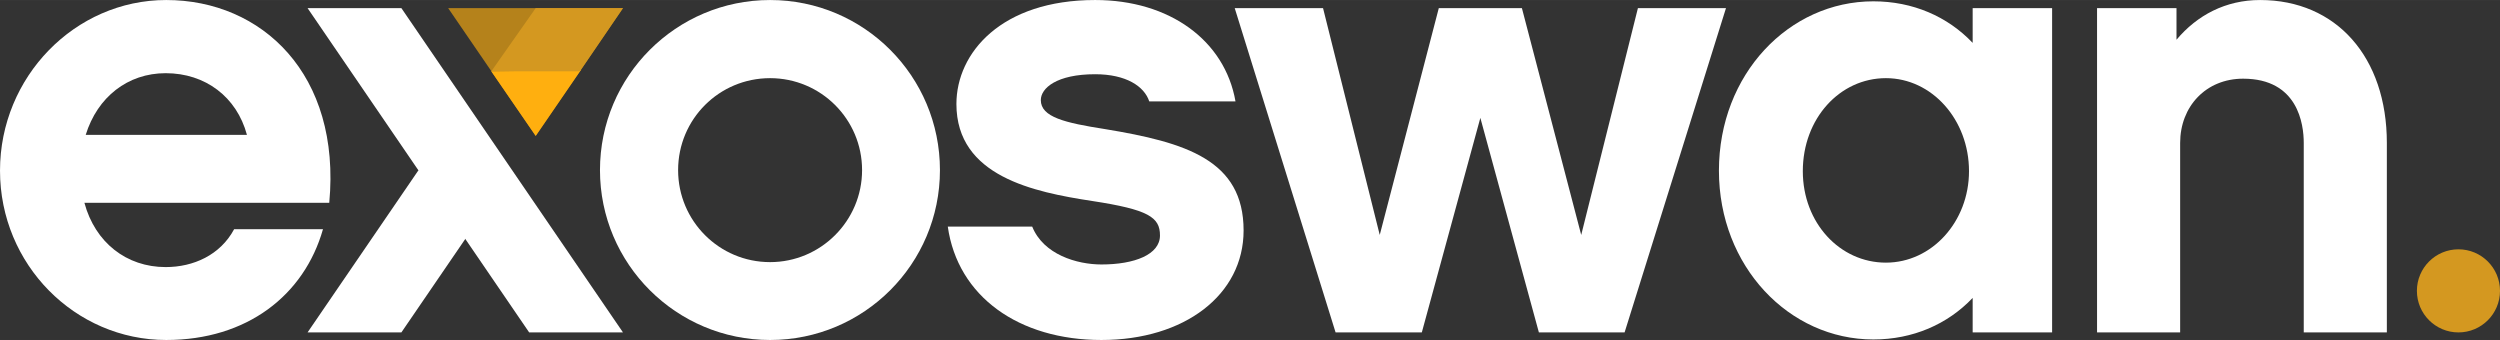 <?xml version="1.0" encoding="UTF-8"?> <!-- Creator: CorelDRAW X7 --> <svg xmlns="http://www.w3.org/2000/svg" xmlns:xlink="http://www.w3.org/1999/xlink" xml:space="preserve" width="95.673mm" height="13.012mm" version="1.1" style="shape-rendering:geometricPrecision; text-rendering:geometricPrecision; image-rendering:optimizeQuality; fill-rule:evenodd; clip-rule:evenodd" viewBox="0 0 9567 1301"><rect x="0" y="0" width="9567" height="1301" fill="#333333" stroke="none"/> <defs> <style type="text/css"> <![CDATA[ .fil1 {fill:#B5821B} .fil3 {fill:#D49820} .fil2 {fill:#FFAF0F} .fil0 {fill:white} .fil4 {fill:white;fill-rule:nonzero} ]]> </style> </defs> <g id="Layer_x0020_1">  <g id="_1686941622688"> <g> <g> <polygon class="fil0" points="1177,1272 1536,1272 1960,652 1601,652 "></polygon> <polygon class="fil0" points="2384,1272 2025,1272 1177,31 1536,31 "></polygon> </g> <g> <polygon class="fil1" points="2050,520 1715,31 2384,31 "></polygon> <polygon class="fil2" points="2223,268 1880,273 2050,520 "></polygon> <polygon class="fil3" points="2384,31 2050,31 1880,273 2219,273 "></polygon> </g> </g> <g> <path class="fil0" d="M2947 0c359,0 650,291 650,651 0,359 -291,650 -650,650 -359,0 -651,-291 -651,-650 0,-360 292,-651 651,-651zm0 299c194,0 352,157 352,352 0,194 -158,352 -352,352 -195,0 -352,-158 -352,-352 0,-195 157,-352 352,-352z"></path> <path class="fil4" d="M1260 776c46,-492 -258,-776 -624,-776 -349,0 -636,294 -636,653 0,359 287,648 636,648 309,0 528,-171 600,-424l-340 0c-53,99 -156,145 -262,145 -150,0 -270,-94 -311,-246l937 0zm-932 -260c45,-145 161,-236 306,-236 152,0 272,91 311,236l-617 0z"></path> <path class="fil4" d="M4759 882c0,-270 -221,-337 -530,-388 -154,-24 -246,-46 -246,-111 0,-46 61,-99 208,-99 118,0 188,46 207,104l330 0c-41,-234 -253,-388 -537,-388 -359,0 -531,202 -531,398 0,277 297,337 519,371 216,33 260,62 260,132 0,73 -97,111 -224,111 -94,0 -222,-38 -265,-145l-323 0c38,268 272,434 588,434 318,0 544,-173 544,-419z"></path> <polygon class="fil4" points="6605,31 6268,31 6051,899 5824,31 5506,31 5280,899 5063,31 4725,31 5111,1272 5441,1272 5665,451 5889,1272 6217,1272 "></polygon> <path class="fil4" d="M7853 31l-304 0 0 133c-96,-101 -229,-159 -380,-159 -323,0 -591,279 -591,648 0,366 268,646 591,646 151,0 284,-58 380,-159l0 132 304 0 0 -1241zm-318 624c0,193 -142,350 -318,350 -176,0 -318,-152 -318,-350 0,-202 142,-356 318,-356 176,0 318,159 318,356z"></path> <path class="fil4" d="M9134 547c0,-328 -193,-547 -485,-547 -132,0 -241,58 -320,152l0 -121 -304 0 0 1241 318 0 0 -725c0,-140 99,-246 241,-246 210,0 232,174 232,246l0 725 318 0 0 -725z"></path> </g> <circle class="fil3" cx="9408" cy="1113" r="159"></circle> </g> </g> </svg> 